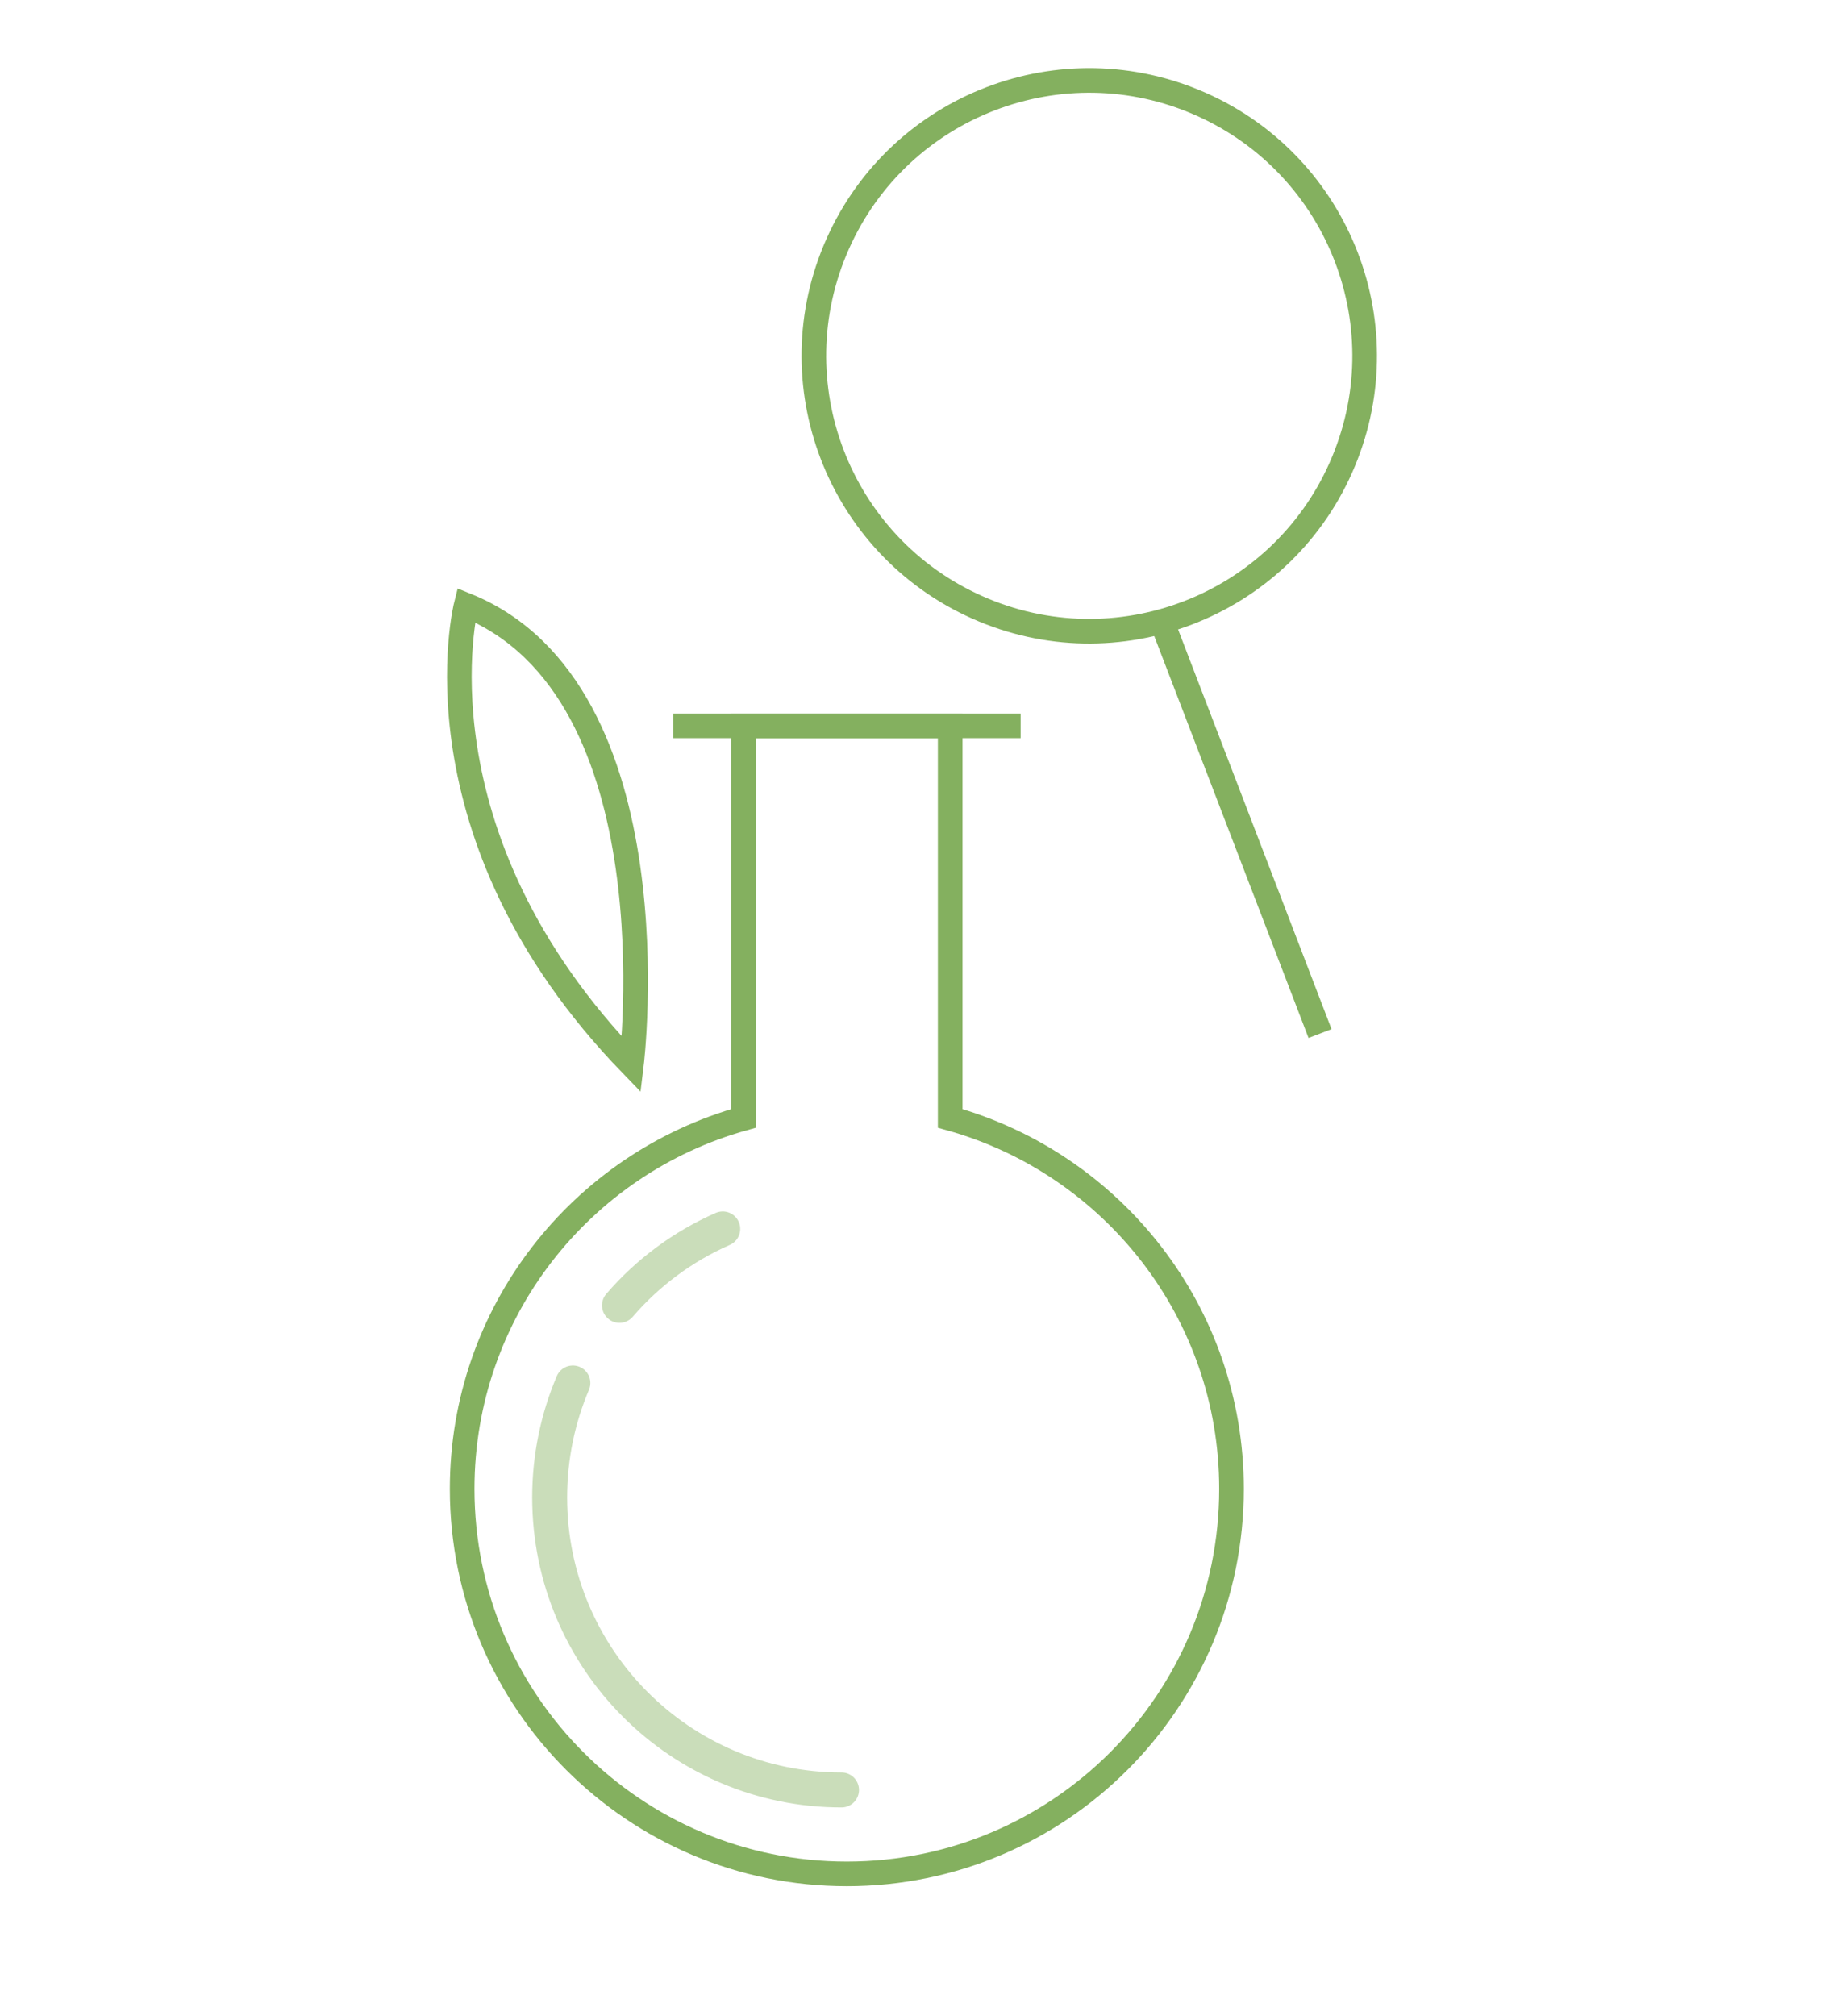 <?xml version="1.0" encoding="UTF-8"?>
<svg id="Layer_1" data-name="Layer 1" xmlns="http://www.w3.org/2000/svg" viewBox="0 0 178.43 197.17">
  <defs>
    <style>
      .cls-1 {
        stroke: #caddba;
        stroke-linecap: round;
        stroke-linejoin: round;
        stroke-width: 3.42px;
      }

      .cls-1, .cls-2 {
        fill: none;
      }

      .cls-2 {
        stroke: #84b05f;
        stroke-width: 2.41px;
      }
    </style>
  </defs>
  <path class="cls-2" d="M61.77,104.13s4.47-36.58-16.17-44.93c0,0-5.68,22.39,16.17,44.93Z"/>
  <line class="cls-2" x1="113.98" y1="61.64" x2="129.13" y2="101.1"/>
  <path class="cls-2" d="M95.6,59.41c13.59,6.05,29.51-.06,35.56-13.65,6.05-13.59-.06-29.51-13.65-35.56-13.59-6.05-29.51.06-35.56,13.65-6.05,13.59.06,29.51,13.65,35.56Z"/>
  <path class="cls-2" d="M92.95,109.4v-38.4h-20.22v38.4c-15.87,4.42-27.52,18.95-27.52,36.24,0,20.8,16.85,37.66,37.63,37.66s37.63-16.86,37.63-37.66c0-17.29-11.66-31.82-27.52-36.24Z"/>
  <line class="cls-2" x1="65.85" y1="71" x2="99.84" y2="71"/>
  <path class="cls-1" d="M70.7,120.21c-3.91,1.72-7.36,4.29-10.1,7.48"/>
  <path class="cls-1" d="M56.04,135.28c-1.46,3.44-2.27,7.23-2.27,11.2,0,15.8,12.78,28.61,28.55,28.61"/>
</svg>
